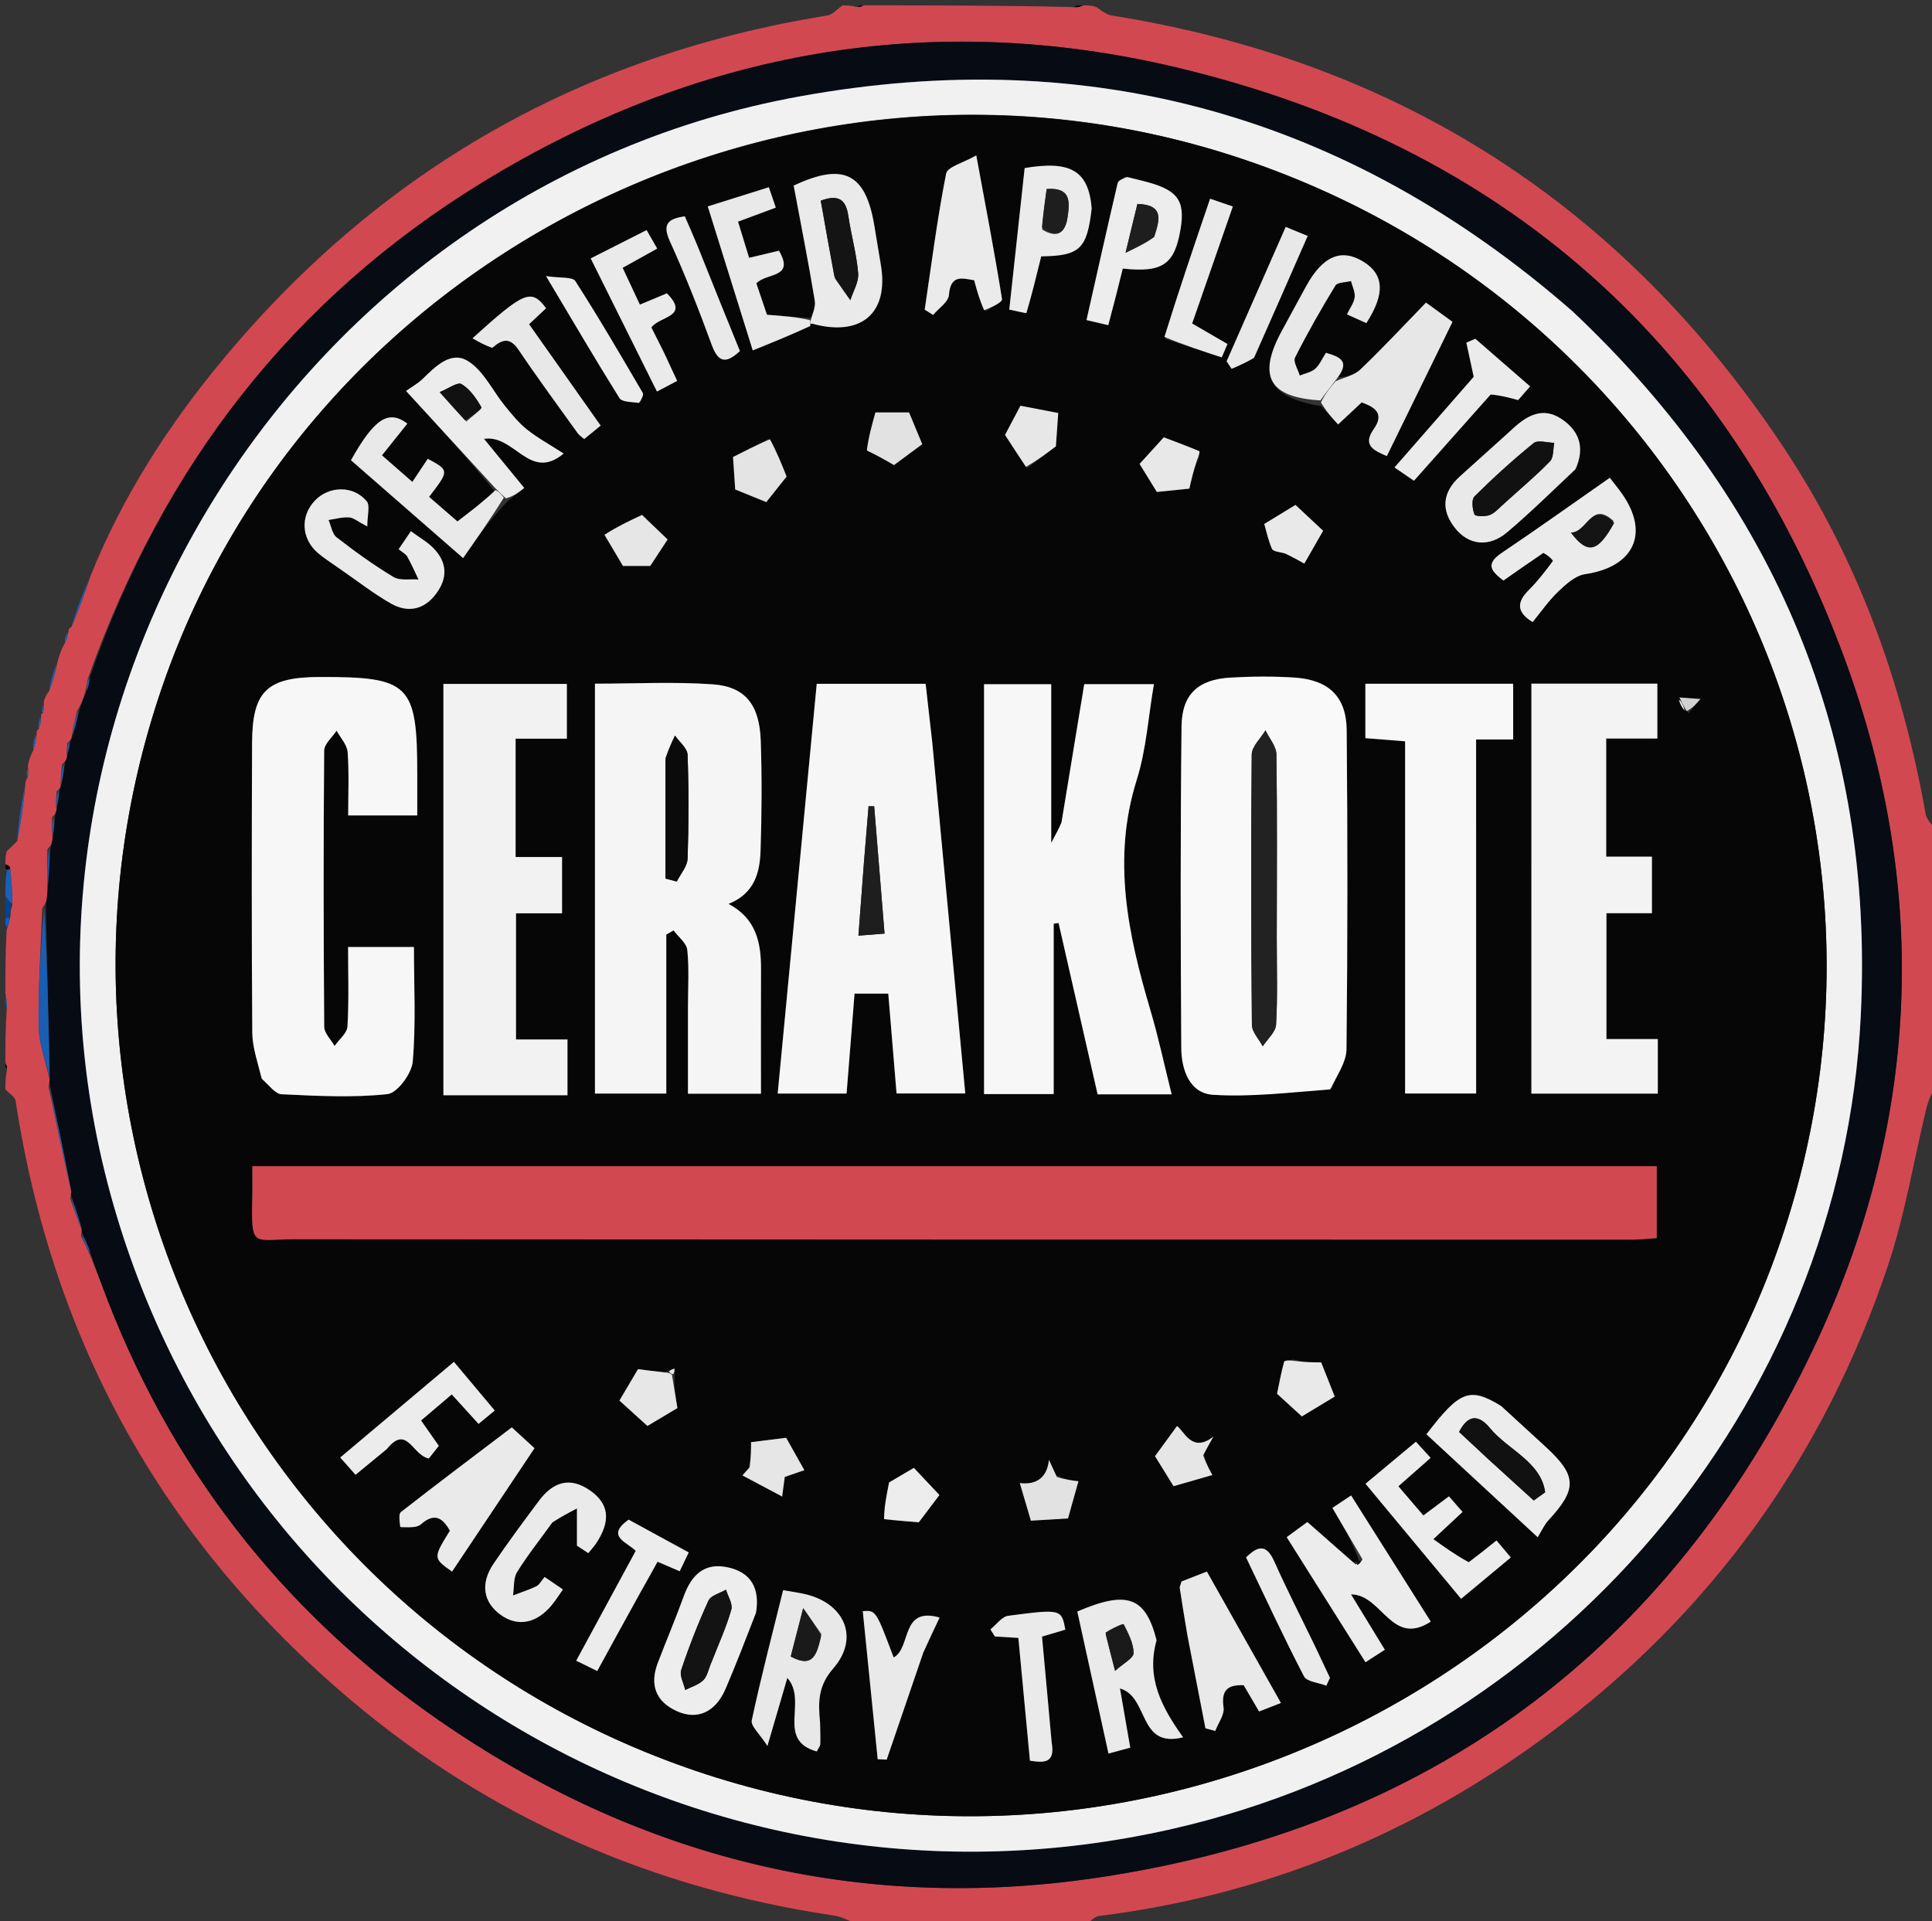 <?xml version="1.0" encoding="UTF-8" standalone="no"?>
<svg
   version="1.1"
   id="Layer_1"
   x="0px"
   y="0px"
   width="100%"
   viewBox="0 0 360 358"
   enable-background="new 0 0 360 358"
   xml:space="preserve"
   sodipodi:docname="cerkote-certified-applicator.svg"
   inkscape:version="1.2.2 (b0a84865, 2022-12-01)"
   xmlns:inkscape="http://www.inkscape.org/namespaces/inkscape"
   xmlns:sodipodi="http://sodipodi.sourceforge.net/DTD/sodipodi-0.dtd"
   xmlns="http://www.w3.org/2000/svg"
   xmlns:svg="http://www.w3.org/2000/svg"><rect x="0" y="0" width="360" height="358" fill="#333333" stroke="none"/><defs
   id="defs10868" /><sodipodi:namedview
   id="namedview10866"
   pagecolor="#ffffff"
   bordercolor="#000000"
   borderopacity="0.25"
   inkscape:showpageshadow="2"
   inkscape:pageopacity="0.0"
   inkscape:pagecheckerboard="0"
   inkscape:deskcolor="#d1d1d1"
   showgrid="false"
   inkscape:zoom="2.4497207"
   inkscape:cx="180.22463"
   inkscape:cy="211.65678"
   inkscape:window-width="1390"
   inkscape:window-height="1205"
   inkscape:window-x="164"
   inkscape:window-y="34"
   inkscape:window-maximized="0"
   inkscape:current-layer="Layer_1" />
<path
   fill="#1067CE"
   opacity="1"
   stroke="none"
   d=" M202,359   C199.3,359 196.6,359 193.163,358.695   C186.597,358.295 180.769,358.199 174.542,358.077   C172.429,358.367 170.714,358.683 169,359   C165.969,359 162.939,359 159.653,358.61   C158.03,357.788 156.691,357.162 155.29,356.952   C121.577,351.911 91.408,338.789 65.347,316.79   C30.601,287.459 9.801,250.186 2.915,205.182   C2.791,204.376 1.661,203.724 1,203   C1,201.933 1,200.867 1.276,199.516   C1.368,198.821 1.184,198.411 1,198   C1,194.969 1,191.939 1.244,188.267   C1.325,186.75 1.162,185.875 1,185   C1,181.307 1,177.614 1.245,173.283   C1.647,172.074 1.804,171.503 1.964,170.613   C1.986,169.868 2.006,169.443 2.289,168.742   C2.336,166.298 2.119,164.131 1.883,161.654   C1.575,161.228 1.288,161.114 1,161   C1,160.25 1,159.5 1.251,158.615   C1.975,157.991 2.447,157.502 3.206,156.751   C3.933,153.146 4.374,149.804 4.72,146.222   C4.727,145.66 4.829,145.339 5.157,144.888   C5.326,144.178 5.269,143.597 5.184,142.701   C5.415,141.596 5.674,140.806 6.218,139.783   C6.623,138.588 6.742,137.626 6.835,136.494   C6.808,136.324 6.974,136.021 7.243,135.778   C7.592,134.827 7.673,134.12 7.671,133.325   C7.587,133.237 7.688,133.016 7.95,132.916   C8.203,132.218 8.195,131.619 8.164,130.733   C8.387,129.951 8.631,129.457 9.174,128.751   C9.909,126.842 10.347,125.145 10.771,123.134   C11.116,121.862 11.474,120.906 12.129,119.758   C12.556,118.891 12.687,118.215 12.802,117.39   C12.787,117.24 12.986,117.016 13.3,116.848   C14.694,113.668 15.773,110.656 16.887,107.289   C22.879,92.406 31.33,79.34 41.263,67.327   C70.733,31.684 108.435,10.252 154.131,2.896   C155.162,2.73 156.047,1.652 157,1   C157.75,1 158.5,1 159.5,1.286   C160.167,1.382 160.584,1.191 161,1   C173.688,1 186.375,1 199.656,1.312   C200.833,1.417 201.416,1.208 202,1   C202.75,1 203.5,1 204.41,1.387   C205.435,2.156 206.268,2.746 207.171,2.89   C260.685,11.432 302.449,38.299 332.379,83.422   C346.162,104.201 354.474,127.184 358.811,151.679   C359.023,152.878 360.247,153.897 361,155   C361,169.354 361,183.708 360.709,198.615   C360.611,199.445 360.806,199.723 361,200   C361,200.75 361,201.5 360.607,202.43   C359.776,203.967 359.25,205.303 358.916,206.685   C356.574,216.373 354.979,226.306 351.833,235.723   C339.899,271.448 318.776,300.736 288.482,323.221   C263.548,341.729 235.706,353.178 204.811,357.048   C203.809,357.173 202.934,358.326 202,359  M11.543,142.47   C11.421,143.777 11.298,145.084 11.285,146.687   C11.285,146.687 11.167,146.978 10.561,147.479   C10.473,148.505 10.384,149.53 10.509,151.016   C10.434,151.342 10.359,151.667 9.691,152.322   C9.699,153.533 9.708,154.744 9.778,156.637   C9.666,157.075 9.553,157.512 8.824,158.267   C8.79,160.828 8.756,163.389 8.818,166.706   C8.729,167.458 8.641,168.209 7.865,169.276   C7.607,176.578 7.105,183.883 7.201,191.181   C7.245,194.468 8.482,197.74 9.287,201.316   C9.287,201.316 9.184,201.616 9.057,202.557   C10.433,209.046 11.809,215.534 13.315,222.281   C13.315,222.281 13.206,222.549 13.08,223.362   C13.753,225.248 14.426,227.134 15.269,229.257   C15.269,229.257 15.217,229.544 15.09,230.298   C15.689,231.528 16.287,232.758 17.121,234.694   C17.727,236.243 18.358,237.783 18.934,239.343   C31.35,273.016 52.447,300.268 81.764,320.568   C118.669,346.123 159.906,356.535 204.495,349.91   C266.149,340.749 311.073,307.596 337.847,251.428   C357.645,209.894 359.685,166.318 343.872,123.169   C322.334,64.402 280.269,27.094 219.293,12.585   C173.447,1.676 129.856,9.458 89.788,34.054   C54.48,55.729 30.378,86.834 16.378,126.461   C16.244,127.256 16.11,128.05 15.727,129.465   C15.454,130.315 15.181,131.165 14.365,132.482   C13.979,134.129 13.592,135.777 13.286,137.715   C13.286,137.715 13.148,137.984 12.567,138.436   C12.481,139.146 12.395,139.855 12.454,141.04   C12.441,141.379 12.343,141.692 11.543,142.47  z"
   id="path10647"
   style="fill:#d24851;fill-opacity:1" />




<path
   fill="#014FB3"
   opacity="1"
   stroke="none"
   d=" M174.941,358.103   C180.769,358.199 186.597,358.295 192.713,358.695   C187.312,359 181.624,359 175.457,358.776   C174.978,358.551 174.941,358.103 174.941,358.103  z"
   id="path10657" />
<path
   fill="#1960B8"
   opacity="1"
   stroke="none"
   d=" M1.903,161.964   C2.119,164.131 2.336,166.298 2.255,168.441   C1.639,167.945 1.319,167.472 1,167   C1,165.611 1,164.222 1.226,162.419   C1.452,162.005 1.903,161.964 1.903,161.964  z"
   id="path10659" />
<path
   fill="#004295"
   opacity="1"
   stroke="none"
   d=" M174.542,358.077   C174.941,358.103 174.978,358.551 174.989,358.776   C173.286,359 171.571,359 169.428,359   C170.714,358.683 172.429,358.367 174.542,358.077  z"
   id="path10661" />
<path
   fill="#004295"
   opacity="1"
   stroke="none"
   d=" M1,167.4   C1.319,167.472 1.639,167.945 1.992,168.718   C2.006,169.443 1.986,169.868 1.724,170.637   C1.482,170.98 1,171 1,171   C1,169.933 1,168.867 1,167.4  z"
   id="path10663" />
<path
   fill="#055FC7"
   opacity="1"
   stroke="none"
   d=" M1,185.375   C1.162,185.875 1.325,186.75 1.244,187.812   C1,187.25 1,186.5 1,185.375  z"
   id="path10665" />
<path
   fill="#055FC7"
   opacity="1"
   stroke="none"
   d=" M1,171.333   C1,171 1.482,170.98 1.722,170.956   C1.804,171.503 1.647,172.074 1.245,172.823   C1,172.556 1,172.111 1,171.333  z"
   id="path10667" />
<path
   fill="#020203"
   opacity="1"
   stroke="none"
   d=" M201.667,1   C201.416,1.208 200.833,1.417 200.125,1.312   C200.444,1 200.889,1 201.667,1  z"
   id="path10669" />
<path
   fill="#020203"
   opacity="1"
   stroke="none"
   d=" M1.883,161.654   C1.903,161.964 1.452,162.005 1.226,162.003   C1,162 1,161.5 1,161.25   C1.288,161.114 1.575,161.228 1.883,161.654  z"
   id="path10671" />
<path
   fill="#020203"
   opacity="1"
   stroke="none"
   d=" M160.75,1   C160.584,1.191 160.167,1.382 159.875,1.286   C160,1 160.5,1 160.75,1  z"
   id="path10673" />
<path
   fill="#020303"
   opacity="1"
   stroke="none"
   d=" M1,198.25   C1.184,198.411 1.368,198.821 1.276,199.116   C1,199 1,198.5 1,198.25  z"
   id="path10675" />
<path
   fill="#020303"
   opacity="1"
   stroke="none"
   d=" M361,199.75   C360.806,199.723 360.611,199.445 360.709,199.084   C361,199 361,199.5 361,199.75  z"
   id="path10677" />
<path
   fill="#070B13"
   opacity="1"
   stroke="none"
   d=" M10.284,151.992   C10.359,151.667 10.434,151.342 10.646,150.491   C10.91,148.969 11.039,147.974 11.167,146.978   C11.167,146.978 11.285,146.687 11.449,146.217   C11.795,144.491 11.978,143.235 12.16,141.978   C12.343,141.692 12.441,141.379 12.621,140.54   C12.908,139.355 13.028,138.67 13.148,137.984   C13.148,137.984 13.286,137.715 13.489,137.293   C14.097,135.252 14.502,133.634 14.908,132.015   C15.181,131.165 15.454,130.315 16.088,128.958   C16.571,127.645 16.694,126.839 16.816,126.033   C30.378,86.834 54.48,55.729 89.788,34.054   C129.856,9.458 173.447,1.676 219.293,12.585   C280.269,27.094 322.334,64.402 343.872,123.169   C359.685,166.318 357.645,209.894 337.847,251.428   C311.073,307.596 266.149,340.749 204.495,349.91   C159.906,356.535 118.669,346.123 81.764,320.568   C52.447,300.268 31.35,273.016 18.934,239.343   C18.358,237.783 17.727,236.243 17.026,233.994   C16.359,232.044 15.788,230.794 15.217,229.544   C15.217,229.544 15.269,229.257 15.194,228.755   C14.482,226.351 13.844,224.45 13.206,222.549   C13.206,222.549 13.315,222.281 13.267,221.726   C11.874,214.654 10.529,208.135 9.184,201.616   C9.184,201.616 9.287,201.316 9.288,200.699   C9.043,189.709 8.798,179.334 8.552,168.96   C8.641,168.209 8.729,167.458 8.888,165.932   C9.118,162.755 9.279,160.353 9.44,157.95   C9.553,157.512 9.666,157.075 9.896,155.921   C10.105,154.135 10.194,153.063 10.284,151.992  M292.734,57.763   C251.16,21.494 203.109,8.112 148.919,17.981   C55.472,34.999 -4.534,130.983 20.619,222.647   C44.279,308.871 131.021,360.706 218.391,340.832   C289.945,324.555 343.196,262.116 346.731,189.227   C349.24,137.496 330.995,93.773 292.734,57.763  z"
   id="path10679" />
<path
   fill="#185EB3"
   opacity="1"
   stroke="none"
   d=" M8.208,169.118   C8.798,179.334 9.043,189.709 9.233,200.551   C8.482,197.74 7.245,194.468 7.201,191.181   C7.105,183.883 7.607,176.578 8.208,169.118  z"
   id="path10681" />
<path
   fill="#185EB3"
   opacity="1"
   stroke="none"
   d=" M9.121,202.087   C10.529,208.135 11.874,214.654 13.202,221.597   C11.809,215.534 10.433,209.046 9.121,202.087  z"
   id="path10683" />
<path
   fill="#1960B8"
   opacity="1"
   stroke="none"
   d=" M13.3,116.848   C14.101,114.06 15.216,111.104 16.592,107.896   C15.773,110.656 14.694,113.668 13.3,116.848  z"
   id="path10685" />
<path
   fill="#1960B8"
   opacity="1"
   stroke="none"
   d=" M3.206,156.751   C3.382,153.715 3.845,150.417 4.561,146.79   C4.374,149.804 3.933,153.146 3.206,156.751  z"
   id="path10687" />
<path
   fill="#185EB3"
   opacity="1"
   stroke="none"
   d=" M9.132,158.108   C9.279,160.353 9.118,162.755 8.84,165.553   C8.756,163.389 8.79,160.828 9.132,158.108  z"
   id="path10689" />
<path
   fill="#185EB3"
   opacity="1"
   stroke="none"
   d=" M13.143,222.956   C13.844,224.45 14.482,226.351 15.109,228.636   C14.426,227.134 13.753,225.248 13.143,222.956  z"
   id="path10691" />
<path
   fill="#185EB3"
   opacity="1"
   stroke="none"
   d=" M15.153,229.921   C15.788,230.794 16.359,232.044 16.908,233.641   C16.287,232.758 15.689,231.528 15.153,229.921  z"
   id="path10693" />
<path
   fill="#1960B8"
   opacity="1"
   stroke="none"
   d=" M9.174,128.751   C9.331,127.303 9.788,125.642 10.514,123.715   C10.347,125.145 9.909,126.842 9.174,128.751  z"
   id="path10695" />
<path
   fill="#185EB3"
   opacity="1"
   stroke="none"
   d=" M14.637,132.248   C14.502,133.634 14.097,135.252 13.448,137.148   C13.592,135.777 13.979,134.129 14.637,132.248  z"
   id="path10697" />
<path
   fill="#185EB3"
   opacity="1"
   stroke="none"
   d=" M9.988,152.157   C10.194,153.063 10.105,154.135 9.866,155.581   C9.708,154.744 9.699,153.533 9.988,152.157  z"
   id="path10699" />
<path
   fill="#185EB3"
   opacity="1"
   stroke="none"
   d=" M11.851,142.224   C11.978,143.235 11.795,144.491 11.395,146.069   C11.298,145.084 11.421,143.777 11.851,142.224  z"
   id="path10701" />
<path
   fill="#185EB3"
   opacity="1"
   stroke="none"
   d=" M10.864,147.229   C11.039,147.974 10.91,148.969 10.539,150.26   C10.384,149.53 10.473,148.505 10.864,147.229  z"
   id="path10703" />
<path
   fill="#185EB3"
   opacity="1"
   stroke="none"
   d=" M16.597,126.247   C16.694,126.839 16.571,127.645 16.212,128.647   C16.11,128.05 16.244,127.256 16.597,126.247  z"
   id="path10705" />
<path
   fill="#1960B8"
   opacity="1"
   stroke="none"
   d=" M6.218,139.783   C6.083,139.08 6.233,138.144 6.623,136.936   C6.742,137.626 6.623,138.588 6.218,139.783  z"
   id="path10707" />
<path
   fill="#1960B8"
   opacity="1"
   stroke="none"
   d=" M7.243,135.778   C7.071,135.327 7.169,134.632 7.51,133.676   C7.673,134.12 7.592,134.827 7.243,135.778  z"
   id="path10709" />
<path
   fill="#1960B8"
   opacity="1"
   stroke="none"
   d=" M12.129,119.758   C11.993,119.301 12.155,118.653 12.567,117.772   C12.687,118.215 12.556,118.891 12.129,119.758  z"
   id="path10711" />
<path
   fill="#1960B8"
   opacity="1"
   stroke="none"
   d=" M7.95,132.916   C7.748,132.557 7.807,132.099 8.026,131.33   C8.195,131.619 8.203,132.218 7.95,132.916  z"
   id="path10713" />
<path
   fill="#185EB3"
   opacity="1"
   stroke="none"
   d=" M12.857,138.21   C13.028,138.67 12.908,139.355 12.549,140.303   C12.395,139.855 12.481,139.146 12.857,138.21  z"
   id="path10715" />
<path
   fill="#1960B8"
   opacity="1"
   stroke="none"
   d=" M5.157,144.888   C4.94,144.562 4.95,144.108 5.086,143.334   C5.269,143.597 5.326,144.178 5.157,144.888  z"
   id="path10717" />
<path
   fill="#F1F1F1"
   opacity="1"
   stroke="none"
   d=" M292.999,57.999   C330.995,93.773 349.24,137.496 346.731,189.227   C343.196,262.116 289.945,324.555 218.391,340.832   C131.021,360.706 44.279,308.871 20.619,222.647   C-4.534,130.983 55.472,34.999 148.919,17.981   C203.109,8.112 251.16,21.494 292.999,57.999  M231.74,29.723   C149.507,1.8 58.338,46.253 30.228,127.978   C1.576,211.279 46.082,301.676 129.706,330.029   C212.785,358.196 303.968,313.479 331.948,230.846   C360.033,147.901 315.633,58.198 231.74,29.723  z"
   id="path10719" />
<path
   fill="#060606"
   opacity="1"
   stroke="none"
   d=" M232.121,29.827   C315.633,58.198 360.033,147.901 331.948,230.846   C303.968,313.479 212.785,358.196 129.706,330.029   C46.082,301.676 1.576,211.279 30.228,127.978   C58.338,46.253 149.507,1.8 232.121,29.827  M312.745,130.709   C313.147,131.391 313.55,132.074 314.65,132.87   C315.379,132.001 316.108,131.131 316.837,130.261   C315.538,130.165 314.239,130.069 312.745,130.709  M123.775,255.786   C121.896,255.539 120.017,255.293 118.884,255.144   C117.564,257.374 116.226,259.635 115.42,260.997   C117.247,262.655 119.217,264.443 120.637,265.732   C122.475,264.635 124.706,263.305 126.225,262.399   C125.936,260.632 125.574,258.419 125.726,255.916   C125.708,255.625 125.689,255.335 125.671,255.044   C125.282,255.162 124.893,255.279 123.775,255.786  M94.735,93.26   C95.716,92.487 96.697,91.715 97.686,90.936   C95.109,87.788 92.816,84.988 90.187,81.779   C95.941,80.921 98.671,89.808 105.031,84.52   C102.329,82.778 100.129,81.586 98.205,80.048   C96.663,78.814 95.379,77.225 94.119,75.681   C91.821,72.865 90.144,69.145 87.251,67.32   C84.021,65.284 81.137,68.306 78.696,70.664   C77.876,71.457 76.835,72.022 75.661,72.858   C81.561,79.287 86.916,85.121 92.333,91.74   C90.066,93.475 87.798,95.209 85.235,97.17   C83.537,95.699 81.732,94.136 79.953,92.594   C83.727,87.671 83.727,87.671 79.708,85.494   C78.886,86.728 77.966,88.108 76.835,89.804   C74.602,87.851 72.902,86.364 71.174,84.852   C72.892,82.705 74.397,80.823 75.902,78.941   C72.376,76.247 69.691,78.085 65.398,85.769   C72.182,91.69 78.984,97.626 86.293,104.004   C89.138,99.93 91.565,96.456 94.735,93.26  M246.201,75.691   C247.229,76.807 248.256,77.922 249.339,79.098   C251.042,77.503 252.361,76.268 253.729,74.986   C256.254,75.905 258.007,77.078 255.967,79.975   C253.895,82.919 255.843,83.905 258.416,84.993   C262.551,76.54 266.594,68.275 270.654,59.976   C268.873,58.684 267.56,57.731 265.712,56.391   C261.589,60.635 257.656,64.874 253.481,68.859   C252.316,69.971 250.436,70.335 249.161,70.291   C251.68,67.324 249.72,66.52 247.071,65.748   C246.335,66.886 245.876,68.023 245.051,68.742   C244.304,69.394 243.159,69.589 242.189,69.985   C241.863,68.85 240.922,67.404 241.313,66.63   C243.621,62.052 246.164,57.583 248.838,53.206   C249.224,52.575 250.744,52.636 251.739,52.377   C251.994,53.384 252.542,54.427 252.426,55.389   C252.301,56.43 251.556,57.397 250.99,58.589   C252.39,59.219 253.519,59.727 254.598,60.212   C258.132,54.731 257.897,51.155 254.058,48.776   C249.96,46.235 246.485,47.698 243.41,53.28   C241.891,56.037 240.406,58.812 238.896,61.574   C234.257,70.055 236.392,74.06 246.201,75.691  M150.98,59.263   C148.505,59.076 146.029,58.89 142.913,58.656   C142.394,57.121 141.625,54.848 140.934,52.805   C142.777,50.784 148.177,51.902 145.148,46.723   C143.336,47.154 141.612,47.564 139.585,48.045   C138.884,45.753 138.231,43.62 137.522,41.302   C140.018,40.375 142.164,39.578 144.557,38.689   C144.096,37.336 143.707,36.198 143.262,34.892   C139.273,36.145 135.681,37.274 131.885,38.466   C134.696,47.466 137.405,56.139 140.265,65.298   C144.158,63.725 147.574,62.345 151.493,60.07   C160.439,62.856 165.681,58.391 164.125,49.318   C163.704,46.866 163.313,44.409 162.902,41.956   C161.286,32.302 157.165,30.225 147.892,34.59   C149.22,41.693 150.637,48.843 151.824,56.03   C152.034,57.3 151.283,58.728 150.98,59.263  M252.053,291.067   C249.322,288.664 246.591,286.261 243.603,283.632   C242.262,284.615 241.035,285.516 239.757,286.454   C244.783,294.432 249.549,301.997 254.44,309.759   C255.791,308.887 256.849,308.204 258.044,307.433   C255.915,303.948 253.923,300.687 251.741,297.116   C257.541,297.132 259.268,306.965 266.6,302.191   C261.47,294.067 256.704,286.519 251.756,278.684   C250.434,279.566 249.412,280.249 248.276,281.007   C250.247,284.374 252.067,287.483 253.256,290.931   C253.06,291.066 252.863,291.202 252.053,291.067  M145.5,217.328   C112.783,217.328 80.066,217.328 47.019,217.328   C47.019,219.95 47.054,221.602 47.013,223.252   C46.778,232.751 47.175,230.933 54.79,230.938   C137.918,230.999 221.047,231.002 304.175,231.006   C305.622,231.006 307.069,230.834 308.705,230.73   C308.705,226.177 308.705,221.973 308.705,217.328   C254.378,217.328 200.439,217.328 145.5,217.328  M128.191,188.502   C128.191,193.605 128.191,198.708 128.191,203.816   C132.993,203.816 137.227,203.816 141.795,203.816   C141.795,195.88 141.769,188.254 141.804,180.629   C141.826,175.662 140.902,171.164 135.748,168.444   C140.618,166.497 141.587,162.582 141.72,158.503   C141.943,151.686 141.983,144.852 141.754,138.037   C141.53,131.352 138.882,127.953 132.801,127.526   C125.569,127.018 118.274,127.406 110.859,127.406   C110.859,153.063 110.859,178.414 110.859,203.791   C115.408,203.791 119.626,203.791 124.153,203.791   C124.153,193.702 124.153,183.932 124.153,174.162   C124.604,173.903 125.056,173.644 125.507,173.386   C126.402,174.598 127.934,175.745 128.069,177.037   C128.43,180.494 128.191,184.014 128.191,188.502  M248.187,202.771   C249.133,200.354 250.872,197.945 250.899,195.517   C251.113,175.698 251.118,155.875 250.934,136.056   C250.875,129.817 247.564,126.692 241.243,126.272   C237.264,126.008 233.242,126.045 229.257,126.274   C223.289,126.616 220.227,129.36 220.161,135.363   C219.941,155.347 219.98,175.335 220.114,195.32   C220.141,199.301 221.632,203.742 226.045,204.018   C233.168,204.464 240.375,203.581 248.187,202.771  M197.744,153.6   C197.357,154.32 196.97,155.041 195.88,157.068   C195.88,146.191 195.88,136.795 195.88,127.505   C191.403,127.505 187.335,127.505 183.364,127.505   C183.364,153.219 183.364,178.594 183.364,203.885   C187.818,203.885 191.925,203.885 196.34,203.885   C196.34,193.138 196.34,182.64 196.34,172.142   C196.643,172.094 196.946,172.045 197.248,171.997   C199.682,182.678 202.115,193.359 204.523,203.93   C209.314,203.93 213.606,203.93 218.32,203.93   C216.967,198.521 215.865,193.343 214.368,188.282   C210.191,174.158 207.172,160.099 211.808,145.351   C213.601,139.644 213.981,133.493 215.013,127.497   C210.343,127.497 206.274,127.497 202.033,127.497   C200.609,136.146 199.235,144.495 197.744,153.6  M173.665,137.923   C173.277,134.492 172.889,131.061 172.479,127.427   C165.639,127.427 159.072,127.427 152.186,127.427   C149.747,153.028 147.33,178.401 144.912,203.786   C149.618,203.786 153.673,203.786 157.747,203.786   C158.26,197.358 158.745,191.271 159.233,185.163   C161.485,185.163 163.395,185.163 165.518,185.163   C166.053,191.608 166.567,197.808 167.061,203.773   C171.719,203.773 175.782,203.773 179.865,203.773   C177.808,181.875 175.786,160.352 173.665,137.923  M48.983,201.34   C50.149,202.241 51.282,203.866 52.488,203.921   C59.056,204.222 65.692,204.595 72.191,203.893   C74.033,203.694 76.712,200.076 76.906,197.843   C77.517,190.804 77.131,183.677 77.131,176.481   C73.163,176.481 69.118,176.481 64.862,176.481   C64.862,181.644 65.032,186.479 64.747,191.287   C64.672,192.541 63.181,193.711 62.341,194.92   C61.67,193.73 60.424,192.544 60.415,191.349   C60.279,174.191 60.259,157.031 60.405,139.873   C60.415,138.63 61.915,137.4 62.722,136.163   C63.441,137.498 64.68,138.795 64.779,140.174   C65.061,144.087 64.878,148.034 64.878,151.962   C69.424,151.962 73.36,151.962 77.749,151.962   C77.749,149.29 77.749,146.835 77.749,144.379   C77.749,127.498 76.382,126.125 59.617,126.16   C49.753,126.181 47.007,128.767 46.971,138.46   C46.903,156.454 46.875,174.449 47.01,192.443   C47.03,195.188 48.007,197.927 48.983,201.34  M285.352,185.499   C285.352,191.612 285.352,197.724 285.352,203.801   C293.595,203.801 301.306,203.801 308.907,203.801   C308.907,200.299 308.907,197.182 308.907,193.634   C305.604,193.634 302.526,193.634 299.336,193.634   C299.336,185.663 299.336,178.139 299.336,170.184   C302.396,170.184 305.131,170.184 307.811,170.184   C307.811,166.502 307.811,163.267 307.811,159.637   C304.755,159.637 302.005,159.637 299.294,159.637   C299.294,152.161 299.294,145.094 299.294,137.623   C302.704,137.623 305.793,137.623 308.824,137.623   C308.824,133.955 308.824,130.704 308.824,127.405   C300.971,127.405 293.412,127.405 285.355,127.405   C285.355,146.618 285.355,165.559 285.352,185.499  M98.441,204.109   C100.866,204.109 103.291,204.109 105.74,204.109   C105.74,200.372 105.74,197.273 105.74,193.712   C102.451,193.712 99.373,193.712 96.149,193.712   C96.149,185.693 96.149,178.144 96.149,170.203   C99.198,170.203 101.943,170.203 104.73,170.203   C104.73,166.563 104.73,163.327 104.73,159.703   C101.687,159.703 98.929,159.703 96.076,159.703   C96.076,152.232 96.076,145.159 96.076,137.657   C99.422,137.657 102.502,137.657 105.624,137.657   C105.624,133.986 105.624,130.752 105.624,127.452   C97.755,127.452 90.192,127.452 82.62,127.452   C82.62,153.127 82.62,178.492 82.62,204.107   C87.819,204.107 92.639,204.107 98.441,204.109  M275.049,144.576   C275.049,142.453 275.049,140.33 275.049,137.807   C277.549,137.807 279.627,137.807 281.956,137.807   C281.956,134.166 281.956,130.926 281.956,127.418   C272.758,127.418 263.706,127.418 254.416,127.418   C254.416,130.859 254.416,134.087 254.416,137.556   C256.865,137.75 259.101,137.928 261.82,138.144   C261.82,160.216 261.82,182.052 261.82,203.778   C266.551,203.778 270.764,203.778 275.056,203.778   C275.056,184.13 275.056,164.846 275.049,144.576  M287.912,102.841   C288.416,103.434 289.45,104.418 289.345,104.561   C287.964,106.429 286.54,108.297 284.893,109.928   C282.587,112.211 282.561,114.085 285.584,115.923   C287.155,114.015 288.576,111.932 290.361,110.231   C291.786,108.873 293.548,107.262 295.341,107   C304.465,105.666 307.455,99.375 302.201,91.959   C301.55,91.039 300.831,90.167 299.961,89.036   C293.109,93.815 286.516,98.531 279.793,103.055   C276.637,105.179 277.989,106.524 280.138,108.186   C282.614,106.457 284.921,104.847 287.912,102.841  M293.767,87.186   C295.386,83.372 294.256,80.282 290.978,78.086   C287.59,75.817 284.688,77.319 282.028,79.758   C278.719,82.794 275.342,85.755 272.023,88.779   C268.79,91.724 268.423,95.031 271.161,98.454   C273.704,101.636 277.483,102.032 280.841,99.19   C285.146,95.547 289.176,91.578 293.767,87.186  M152.789,320.702   C152.441,317.14 152.403,314.207 155.284,310.889   C160.193,305.236 157.386,298.838 150.126,297.097   C148.879,296.798 147.599,296.636 145.926,296.338   C143.907,304.507 141.806,312.511 140.081,320.595   C139.856,321.649 141.563,323.115 142.998,325.366   C144.554,320.046 145.559,316.611 146.708,312.686   C150.585,317.017 144.54,324.268 152.195,326.389   C152.575,325.641 152.834,325.36 152.844,325.071   C152.884,323.907 152.848,322.74 152.789,320.702  M215.393,305.269   C213.44,297.559 210.009,296.326 200.744,300.315   C202.638,308.949 204.55,317.665 206.549,326.776   C208.111,326.354 209.428,325.999 210.605,325.681   C209.943,321.87 209.346,318.434 208.688,314.647   C214.173,316.215 211.988,325.882 220.454,323.753   C216.378,318.056 213.564,312.652 215.393,305.269  M279.453,261.797   C273.846,258.434 272.005,259.142 265.795,267.285   C272.41,273.405 279.054,279.553 286.526,286.467   C287.292,285.238 287.765,284.131 288.536,283.298   C293.901,277.507 293.843,275 288.091,269.696   C285.405,267.219 282.716,264.744 279.453,261.797  M74.815,284.795   C76.038,284.58 77.622,284.774 78.417,284.072   C80.984,281.807 82.47,282.869 83.833,285.243   C80.686,290.353 80.686,290.353 84.234,292.873   C89.356,285.206 94.471,277.55 99.597,269.878   C97.959,268.374 96.755,267.27 95.367,265.996   C88.423,271.264 81.527,276.446 74.73,281.755   C74.233,282.144 74.454,283.45 74.815,284.795  M140.956,300.167   C141.62,295.857 139.859,293.006 135.618,292.08   C131.245,291.126 128.845,293.516 127.425,297.424   C125.904,301.609 124.164,305.715 122.575,309.876   C121.025,313.936 122.156,317.09 126.137,318.884   C129.977,320.615 133.339,319.045 135.201,314.712   C137.153,310.167 138.923,305.544 140.956,300.167  M183.772,58   C184.8,57.24 186.802,56.326 186.709,55.744   C185.36,47.248 183.732,38.796 181.916,28.96   C179.511,30.344 176.549,31.08 176.298,32.352   C174.641,40.738 173.568,49.24 172.305,57.704   C172.828,58.033 173.351,58.362 173.874,58.692   C174.906,57.454 176.721,56.276 176.821,54.967   C177.113,51.156 179.228,51.833 181.518,52.226   C182.051,54.175 182.527,55.913 183.772,58  M221.345,305.162   C222.436,310.8 223.527,316.439 224.618,322.077   C225.224,322.241 225.83,322.406 226.436,322.57   C226.996,321.107 228.184,319.554 227.991,318.198   C227.538,315.019 228.675,313.921 231.745,314.045   C232.684,315.649 233.591,317.196 234.612,318.939   C235.948,318.419 237.113,317.964 238.681,317.353   C234.002,309.049 229.475,301.013 224.885,292.868   C222.98,293.612 221.484,294.196 220.156,294.715   C219.99,295.327 219.791,295.661 219.835,295.959   C220.254,298.75 220.715,301.534 221.345,305.162  M103.116,283.401   C104.58,282.634 106.044,281.867 107.507,281.101   C107.507,283.12 107.507,285.139 107.507,288.041   C107.54,288.063 108.559,288.733 109.622,289.432   C110.236,288.673 110.697,288.189 111.061,287.64   C113.874,283.41 113.521,280.23 109.906,277.726   C106.109,275.096 102.985,276.256 100.442,279.659   C97.556,283.52 94.676,287.394 91.977,291.387   C89.447,295.129 90.04,298.6 93.323,300.952   C96.496,303.225 100.024,302.535 102.869,299.044   C103.552,298.205 104.13,297.281 104.892,296.204   C103.579,295.305 102.56,294.607 101.487,293.872   C100.81,294.657 100.478,295.351 99.937,295.61   C98.538,296.28 97.047,296.758 95.593,297.313   C95.818,295.847 95.632,294.127 96.349,292.964   C98.263,289.861 100.565,286.997 103.116,283.401  M63.404,106.055   C66.547,108.219 69.56,110.612 72.869,112.482   C75.945,114.219 78.962,113.692 81.229,110.689   C83.466,107.726 83.337,104.805 80.783,102.165   C79.658,101.002 78.177,100.183 76.562,98.988   C75.722,100.224 75.03,101.241 74.281,102.344   C74.95,102.902 75.6,103.216 75.892,103.732   C76.672,105.106 77.299,106.567 77.986,107.993   C76.412,107.87 74.533,108.254 73.321,107.527   C69.632,105.314 66.127,102.768 62.72,100.131   C61.887,99.486 61.703,98.001 61.221,96.902   C62.498,96.717 63.789,96.332 65.047,96.419   C65.895,96.478 66.697,97.205 68.436,98.109   C68.436,96.027 68.998,94.217 68.336,93.418   C65.842,90.404 61.251,90.526 58.63,93.335   C55.946,96.211 56.15,100.363 59.188,103.01   C60.309,103.988 61.591,104.781 63.404,106.055  M273.354,291.304   C271.269,289.815 269.183,288.326 267.084,286.828   C269.814,284.282 271.118,283.067 272.524,281.755   C271.571,280.663 270.838,279.823 269.986,278.847   C268.328,280.088 266.904,281.154 265.225,282.411   C263.641,280.562 262.172,278.848 260.563,276.97   C262.696,275.094 264.501,273.507 266.58,271.679   C265.432,270.421 264.667,269.583 263.834,268.669   C260.488,271.459 257.574,273.889 254.442,276.501   C260.494,283.785 266.314,290.79 272.255,297.94   C275.457,295.279 278.36,292.866 281.516,290.242   C280.538,289.077 279.739,288.126 278.853,287.069   C277.099,288.481 275.561,289.718 273.354,291.304  M209.628,32.926   C209.156,33.322 208.37,33.645 208.258,34.125   C206.301,42.499 204.427,50.892 202.452,59.648   C203.947,59.998 205.126,60.274 206.51,60.597   C207.042,58.566 207.505,56.831 207.95,55.092   C208.386,53.389 208.805,51.681 209.212,50.051   C216.678,50.844 218.882,49.255 219.978,42.696   C220.895,37.213 219.364,35.282 212.844,33.687   C212.039,33.49 211.24,33.265 209.628,32.926  M203.45,38.479   C202.826,31.807 199.508,29.887 190.931,31.316   C189.987,40 189.04,48.713 188.065,57.692   C189.202,57.922 191.23,58.42 191.258,58.325   C192.294,54.836 193.143,51.293 194.015,47.771   C201.192,47.675 202.556,46.427 203.45,38.479  M172.134,307.659   C173.098,305.624 174.061,303.588 175.081,301.433   C167.757,299.344 169.866,307.069 166.52,308.876   C163.204,300.072 163.204,300.072 160.766,300.239   C161.677,309.279 162.59,318.34 163.546,327.831   C163.887,327.848 165.123,327.909 165.223,327.913   C167.587,321.005 169.747,314.693 172.134,307.659  M123.704,65.623   C122.895,64.028 122.087,62.434 121.377,61.035   C122.882,58.871 128.635,59.093 124.266,54.664   C122.609,55.356 121.011,56.023 119.231,56.767   C118.071,54.289 117.052,52.113 116.019,49.906   C118.331,48.621 120.292,47.531 122.462,46.325   C121.708,45.013 121.148,44.038 120.482,42.88   C116.988,44.65 113.625,46.355 110.068,48.157   C114.251,56.559 118.279,64.651 122.417,72.963   C123.777,72.246 124.879,71.666 126.177,70.982   C125.372,69.262 124.686,67.796 123.704,65.623  M72.337,269.847   C75.856,265.336 76.796,271.179 79.903,271.791   C80.361,271.214 81.058,270.334 81.768,269.438   C80.611,267.785 79.598,266.338 78.461,264.712   C80.495,262.983 82.328,261.425 84.178,259.852   C86.023,261.883 87.548,263.563 89.171,265.35   C90.308,264.409 91.162,263.703 92.187,262.855   C89.584,259.751 87.163,256.865 84.58,253.784   C77.466,259.771 70.535,265.603 63.397,271.61   C64.469,272.82 65.304,273.764 66.25,274.832   C68.208,273.213 69.979,271.748 72.337,269.847  M278,73.247   C279.566,73.666 281.132,74.085 282.884,74.554   C283.47,73.884 284.191,73.059 285.113,72.005   C281.528,68.888 278.219,66.012 274.911,63.136   C274.352,63.374 273.793,63.612 273.234,63.85   C273.668,65.866 274.102,67.882 274.605,70.217   C269.964,75.529 264.995,81.217 259.843,87.114   C261.321,88.122 262.349,88.823 263.471,89.588   C268.269,84.187 272.888,78.988 278,73.247  M92.059,64.684   C93.862,62.93 95.199,63.067 96.695,65.289   C100.221,70.528 103.977,75.613 107.659,80.747   C107.922,81.113 108.341,81.366 108.857,81.822   C109.878,80.985 110.85,80.189 111.922,79.311   C107.375,72.87 102.991,66.66 98.586,60.419   C99.857,59.227 100.811,58.332 101.758,57.443   C98.99,53.773 97.754,54.236 88.042,63.043   C89.195,63.703 90.294,64.333 92.059,64.684  M195.943,324.297   C195.353,317.891 194.762,311.485 194.163,304.983   C195.787,304.501 197.162,304.092 198.514,303.69   C197.78,299.881 197.77,299.806 187.879,301.108   C186.68,301.266 185.656,302.759 184.551,303.634   C184.828,304.077 185.105,304.52 185.381,304.963   C186.782,305.047 188.183,305.132 189.757,305.227   C190.495,313.052 191.205,320.578 191.916,328.109   C194.607,328.528 196.649,328.596 195.943,324.297  M119.673,296.208   C120.613,294.502 121.553,292.795 122.524,291.033   C124.032,291.68 125.31,292.229 126.651,292.805   C127.286,291.487 127.764,290.495 128.338,289.303   C124.383,287.145 120.654,285.11 117.131,283.187   C112.729,286.342 116.959,287.399 118.456,289.014   C114.711,295.926 111.106,302.583 107.372,309.475   C108.812,310.183 109.931,310.733 111.286,311.399   C114.042,306.354 116.648,301.58 119.673,296.208  M217.117,63.164   C220.629,64.309 224.141,65.454 227.654,66.598   C228.009,65.768 228.364,64.938 228.719,64.108   C226.565,62.857 224.411,61.606 222.139,60.286   C224.615,53.166 227.112,45.985 229.72,38.485   C228.188,37.959 226.917,37.522 225.487,37.031   C222.499,45.789 219.665,54.097 217.117,63.164  M233.852,66.378   C237.084,58.999 240.316,51.621 243.665,43.974   C242.118,43.335 240.98,42.865 239.574,42.285   C235.818,50.827 232.189,59.083 228.559,67.339   C228.871,67.801 229.182,68.263 229.493,68.725   C230.813,68.162 232.133,67.598 233.852,66.378  M129.933,45.622   C129.145,43.824 128.356,42.026 127.606,40.316   C124.417,40.763 123.383,41.786 124.822,44.954   C127.695,51.281 130.246,57.767 132.632,64.297   C133.97,67.958 135.557,67.519 137.874,65.427   C135.244,58.948 132.688,52.65 129.933,45.622  M244.969,306.624   C242.449,301.423 239.808,296.276 237.453,291.002   C236.095,287.962 234.6,287.81 232.188,290.236   C235.73,297.613 239.181,305.086 242.973,312.381   C243.507,313.408 245.709,313.568 247.139,314.13   C247.365,313.643 247.591,313.156 247.817,312.67   C246.979,310.897 246.142,309.125 244.969,306.624  M119.426,74.927   C119.552,74.343 119.982,73.581 119.76,73.202   C115.661,66.205 111.581,59.193 107.198,52.375   C106.674,51.559 104.416,51.857 101.747,51.455   C106.875,60.052 111.044,67.182 115.426,74.179   C115.896,74.93 117.609,74.902 119.426,74.927  M161.907,83.94   C163.64,84.953 165.374,85.966 166.582,86.672   C168.38,85.34 170.386,83.853 171.844,82.773   C171.015,80.774 170.065,78.484 169.392,76.862   C167.084,76.862 164.76,76.862 163.123,76.862   C162.473,79.184 161.804,81.575 161.907,83.94  M196.764,274.877   C196.329,273.936 195.894,272.994 195.46,272.053   C195.046,275.967 192.429,276.682 190.024,276.371   C190.803,279.011 191.515,281.426 192.092,283.382   C194.234,283.252 196.86,283.093 199.007,282.963   C199.594,280.873 200.285,278.413 200.952,276.036   C199.994,275.926 198.541,275.758 196.764,274.877  M143.114,81.851   C140.846,83.004 138.577,84.157 136.591,85.167   C136.701,86.818 136.869,89.338 136.994,91.215   C139.178,92.102 141.534,93.058 142.786,93.566   C144.31,91.651 145.781,89.803 146.571,88.811   C145.677,86.56 144.741,84.2 143.114,81.851  M139.442,273.683   C138.884,274.324 138.326,274.965 138.341,274.948   C140.973,276.348 143.435,277.658 145.742,278.884   C145.858,278.011 146.05,276.566 146.227,275.234   C147.878,274.661 149.3,274.168 149.877,273.968   C148.568,271.636 147.37,269.502 146.49,267.935   C144.478,268.186 142.074,268.486 139.95,268.751   C139.95,269.883 139.95,271.526 139.442,273.683  M241.015,253.349   C240.414,253.482 239.361,253.488 239.283,253.768   C238.722,255.775 238.358,257.838 237.963,259.732   C239.174,260.839 241.168,262.662 242.582,263.955   C244.538,262.772 246.891,261.35 248.704,260.253   C247.985,258.437 247.03,256.027 246.183,253.888   C244.96,253.888 243.258,253.888 241.015,253.349  M224.319,270.868   C224.913,269.818 225.508,268.768 226.102,267.719   C222.081,270.87 220.63,266.628 219.321,265.744   C217.669,268.006 216.195,270.024 215.218,271.362   C216.413,273.295 217.746,275.451 218.674,276.952   C220.908,276.31 223.356,275.606 225.907,274.873   C225.464,274.079 224.762,272.822 224.319,270.868  M191.382,87.266   C193.314,85.792 195.247,84.318 196.747,83.174   C196.899,81.017 197.068,78.626 197.186,76.968   C194.774,76.504 192.048,75.98 190.146,75.614   C189.011,77.759 187.878,79.901 187.272,81.047   C188.505,82.949 189.725,84.833 191.382,87.266  M239.743,103.154   C241.105,103.93 242.467,104.706 243.04,105.033   C244.389,102.676 245.727,100.338 246.544,98.91   C244.728,97.213 242.828,95.436 241.394,94.096   C239.648,95.16 237.335,96.569 235.578,97.64   C235.999,99.083 236.335,100.765 237.022,102.289   C237.243,102.78 238.389,102.854 239.743,103.154  M223.346,85.458   C223.394,84.978 223.595,84.126 223.465,84.072   C221.036,83.062 218.567,82.147 216.856,81.497   C215.414,83.083 213.672,84.997 212.344,86.456   C213.359,88.102 214.683,90.25 215.561,91.675   C217.61,91.465 219.827,91.238 221.619,91.055   C221.936,89.636 222.344,87.808 223.346,85.458  M112.844,99.992   C113.925,101.819 115.006,103.647 116.081,105.465   C117.556,105.465 119.659,105.465 121.166,105.465   C122.426,103.543 123.601,101.751 124.4,100.533   C122.67,98.873 120.823,97.102 119.631,95.958   C117.355,97.026 114.892,98.181 112.844,99.992  M165.119,283.202   C167.36,283.378 169.6,283.554 171.211,283.68   C172.614,281.823 174.086,279.875 175.049,278.6   C173.451,276.904 171.756,275.105 170.285,273.544   C168.864,274.379 166.724,275.637 165.668,276.257   C165.134,278.967 164.738,280.974 165.119,283.202  z"
   id="path10721" />
<path
   fill="#0C67D3"
   opacity="1"
   stroke="none"
   d=" M146,217.328   C200.439,217.328 254.378,217.328 308.705,217.328   C308.705,221.973 308.705,226.177 308.705,230.73   C307.069,230.834 305.622,231.006 304.175,231.006   C221.047,231.002 137.918,230.999 54.79,230.938   C47.175,230.933 46.778,232.751 47.013,223.252   C47.054,221.602 47.019,219.95 47.019,217.328   C80.066,217.328 112.783,217.328 146,217.328  z"
   id="path10723"
   style="fill:#d24851;fill-opacity:1" />
<path
   fill="#F5F5F5"
   opacity="1"
   stroke="none"
   d=" M128.191,188.005   C128.191,184.014 128.43,180.494 128.069,177.037   C127.934,175.745 126.402,174.598 125.507,173.386   C125.056,173.644 124.604,173.903 124.153,174.162   C124.153,183.932 124.153,193.702 124.153,203.791   C119.626,203.791 115.408,203.791 110.859,203.791   C110.859,178.414 110.859,153.063 110.859,127.406   C118.274,127.406 125.569,127.018 132.801,127.526   C138.882,127.953 141.53,131.352 141.754,138.037   C141.983,144.852 141.943,151.686 141.72,158.503   C141.587,162.582 140.618,166.497 135.748,168.444   C140.902,171.164 141.826,175.662 141.804,180.629   C141.769,188.254 141.795,195.88 141.795,203.816   C137.227,203.816 132.993,203.816 128.191,203.816   C128.191,198.708 128.191,193.605 128.191,188.005  M124.011,141.743   C124.011,149.068 124.011,156.394 124.011,163.719   C124.709,163.905 125.408,164.09 126.106,164.276   C126.81,162.855 128.072,161.454 128.122,160.01   C128.346,153.56 128.35,147.094 128.118,140.645   C128.074,139.429 126.593,138.265 125.775,137.077   C125.185,138.319 124.595,139.562 124.011,141.743  z"
   id="path10725" />
<path
   fill="#F9F9F9"
   opacity="1"
   stroke="none"
   d=" M247.867,203.015   C240.375,203.581 233.168,204.464 226.045,204.018   C221.632,203.742 220.141,199.301 220.114,195.32   C219.98,175.335 219.941,155.347 220.161,135.363   C220.227,129.36 223.289,126.616 229.257,126.274   C233.242,126.045 237.264,126.008 241.243,126.272   C247.564,126.692 250.875,129.817 250.934,136.056   C251.118,155.875 251.113,175.698 250.899,195.517   C250.872,197.945 249.133,200.354 247.867,203.015  M237.905,174.499   C237.915,163.195 238.004,151.89 237.84,140.588   C237.819,139.083 236.515,137.597 235.804,136.102   C234.911,137.608 233.256,139.106 233.241,140.62   C233.075,157.407 233.116,174.197 233.275,190.985   C233.288,192.324 234.59,193.652 235.292,194.984   C236.16,193.643 237.696,192.34 237.778,190.952   C238.08,185.816 237.902,180.652 237.905,174.499  z"
   id="path10727" />
<path
   fill="#F7F7F7"
   opacity="1"
   stroke="none"
   d=" M197.802,153.222   C199.235,144.495 200.609,136.146 202.033,127.497   C206.274,127.497 210.343,127.497 215.013,127.497   C213.981,133.493 213.601,139.644 211.808,145.351   C207.172,160.099 210.191,174.158 214.368,188.282   C215.865,193.343 216.967,198.521 218.32,203.93   C213.606,203.93 209.314,203.93 204.523,203.93   C202.115,193.359 199.682,182.678 197.248,171.997   C196.946,172.045 196.643,172.094 196.34,172.142   C196.34,182.64 196.34,193.138 196.34,203.885   C191.925,203.885 187.818,203.885 183.364,203.885   C183.364,178.594 183.364,153.219 183.364,127.505   C187.335,127.505 191.403,127.505 195.88,127.505   C195.88,136.795 195.88,146.191 195.88,157.068   C196.97,155.041 197.357,154.32 197.802,153.222  z"
   id="path10729" />
<path
   fill="#F6F6F6"
   opacity="1"
   stroke="none"
   d=" M173.715,138.376   C175.786,160.352 177.808,181.875 179.865,203.773   C175.782,203.773 171.719,203.773 167.061,203.773   C166.567,197.808 166.053,191.608 165.518,185.163   C163.395,185.163 161.485,185.163 159.233,185.163   C158.745,191.271 158.26,197.358 157.747,203.786   C153.673,203.786 149.618,203.786 144.912,203.786   C147.33,178.401 149.747,153.028 152.186,127.427   C159.072,127.427 165.639,127.427 172.479,127.427   C172.889,131.061 173.277,134.492 173.715,138.376  M160.94,161.308   C160.622,165.523 160.303,169.738 159.954,174.362   C161.907,174.208 163.283,174.1 164.823,173.978   C164.156,165.787 163.524,158.023 162.892,150.258   C162.543,150.251 162.195,150.244 161.846,150.237   C161.565,153.621 161.284,157.005 160.94,161.308  z"
   id="path10731" />
<path
   fill="#F7F7F7"
   opacity="1"
   stroke="none"
   d=" M48.762,201.004   C48.007,197.927 47.03,195.188 47.01,192.443   C46.875,174.449 46.903,156.454 46.971,138.46   C47.007,128.767 49.753,126.181 59.617,126.16   C76.382,126.125 77.749,127.498 77.749,144.379   C77.749,146.835 77.749,149.29 77.749,151.962   C73.36,151.962 69.424,151.962 64.878,151.962   C64.878,148.034 65.061,144.087 64.779,140.174   C64.68,138.795 63.441,137.498 62.722,136.163   C61.915,137.4 60.415,138.63 60.405,139.873   C60.259,157.031 60.279,174.191 60.415,191.349   C60.424,192.544 61.67,193.73 62.341,194.92   C63.181,193.711 64.672,192.541 64.747,191.287   C65.032,186.479 64.862,181.644 64.862,176.481   C69.118,176.481 73.163,176.481 77.131,176.481   C77.131,183.677 77.517,190.804 76.906,197.843   C76.712,200.076 74.033,203.694 72.191,203.893   C65.692,204.595 59.056,204.222 52.488,203.921   C51.282,203.866 50.149,202.241 48.762,201.004  z"
   id="path10733" />
<path
   fill="#F3F3F3"
   opacity="1"
   stroke="none"
   d=" M285.353,184.999   C285.355,165.559 285.355,146.618 285.355,127.405   C293.412,127.405 300.971,127.405 308.824,127.405   C308.824,130.704 308.824,133.955 308.824,137.623   C305.793,137.623 302.704,137.623 299.294,137.623   C299.294,145.094 299.294,152.161 299.294,159.637   C302.005,159.637 304.755,159.637 307.811,159.637   C307.811,163.267 307.811,166.502 307.811,170.184   C305.131,170.184 302.396,170.184 299.336,170.184   C299.336,178.139 299.336,185.663 299.336,193.634   C302.526,193.634 305.604,193.634 308.907,193.634   C308.907,197.182 308.907,200.299 308.907,203.801   C301.306,203.801 293.595,203.801 285.352,203.801   C285.352,197.724 285.352,191.612 285.353,184.999  z"
   id="path10735" />
<path
   fill="#F2F2F2"
   opacity="1"
   stroke="none"
   d=" M97.951,204.108   C92.639,204.107 87.819,204.107 82.62,204.107   C82.62,178.492 82.62,153.127 82.62,127.452   C90.192,127.452 97.755,127.452 105.624,127.452   C105.624,130.752 105.624,133.986 105.624,137.657   C102.502,137.657 99.422,137.657 96.076,137.657   C96.076,145.159 96.076,152.232 96.076,159.703   C98.929,159.703 101.687,159.703 104.73,159.703   C104.73,163.327 104.73,166.563 104.73,170.203   C101.943,170.203 99.198,170.203 96.149,170.203   C96.149,178.144 96.149,185.693 96.149,193.712   C99.373,193.712 102.451,193.712 105.74,193.712   C105.74,197.273 105.74,200.372 105.74,204.109   C103.291,204.109 100.866,204.109 97.951,204.108  z"
   id="path10737" />
<path
   fill="#F8F8F8"
   opacity="1"
   stroke="none"
   d=" M275.052,145.069   C275.056,164.846 275.056,184.13 275.056,203.778   C270.764,203.778 266.551,203.778 261.82,203.778   C261.82,182.052 261.82,160.216 261.82,138.144   C259.101,137.928 256.865,137.75 254.416,137.556   C254.416,134.087 254.416,130.859 254.416,127.418   C263.706,127.418 272.758,127.418 281.956,127.418   C281.956,130.926 281.956,134.166 281.956,137.807   C279.627,137.807 277.549,137.807 275.049,137.807   C275.049,140.33 275.049,142.453 275.052,145.069  z"
   id="path10739" />
<path
   fill="#ECECEC"
   opacity="1"
   stroke="none"
   d=" M253.886,290.592   C252.067,287.483 250.247,284.374 248.276,281.007   C249.412,280.249 250.434,279.566 251.756,278.684   C256.704,286.519 261.47,294.067 266.6,302.191   C259.268,306.965 257.541,297.132 251.741,297.116   C253.923,300.687 255.915,303.948 258.044,307.433   C256.849,308.204 255.791,308.887 254.44,309.759   C249.549,301.997 244.783,294.432 239.757,286.454   C241.035,285.516 242.262,284.615 243.603,283.632   C246.591,286.261 249.322,288.664 252.555,291.5   C253.333,291.486 253.61,291.039 253.886,290.592  z"
   id="path10741" />
<path
   fill="#EBEBEB"
   opacity="1"
   stroke="none"
   d=" M287.57,103.039   C284.921,104.847 282.614,106.457 280.138,108.186   C277.989,106.524 276.637,105.179 279.793,103.055   C286.516,98.531 293.109,93.815 299.961,89.036   C300.831,90.167 301.55,91.039 302.201,91.959   C307.455,99.375 304.465,105.666 295.341,107   C293.548,107.262 291.786,108.873 290.361,110.231   C288.576,111.932 287.155,114.015 285.584,115.923   C282.561,114.085 282.587,112.211 284.893,109.928   C286.54,108.297 287.964,106.429 289.345,104.561   C289.45,104.418 288.416,103.434 287.57,103.039  M300.668,97.114   C296.506,93.152 295.745,99.306 292.715,99.247   C295.847,103.403 297.766,102.943 300.668,97.114  z"
   id="path10743" />
<path
   fill="#EAEAEA"
   opacity="1"
   stroke="none"
   d=" M150.975,60.083   C151.283,58.728 152.034,57.3 151.824,56.03   C150.637,48.843 149.22,41.693 147.892,34.59   C157.165,30.225 161.286,32.302 162.902,41.956   C163.313,44.409 163.704,46.866 164.125,49.318   C165.681,58.391 160.439,62.856 151.243,60.297   C150.992,60.524 150.975,60.083 150.975,60.083  M155.588,51.914   C156.543,53.254 157.497,54.594 158.452,55.934   C158.975,54.26 160.048,52.539 159.91,50.922   C159.601,47.296 158.591,43.737 158.052,40.123   C157.593,37.049 156.085,36.222 152.937,37.398   C153.752,42.017 154.551,46.551 155.588,51.914  z"
   id="path10745" />
<path
   fill="#E9E9E9"
   opacity="1"
   stroke="none"
   d=" M293.545,87.468   C289.176,91.578 285.146,95.547 280.841,99.19   C277.483,102.032 273.704,101.636 271.161,98.454   C268.423,95.031 268.79,91.724 272.023,88.779   C275.342,85.755 278.719,82.794 282.028,79.758   C284.688,77.319 287.59,75.817 290.978,78.086   C294.256,80.282 295.386,83.372 293.545,87.468  M280.82,93.342   C283.511,90.904 286.311,88.57 288.824,85.96   C289.523,85.234 289.374,83.69 289.614,82.522   C288.309,82.507 286.557,81.94 285.775,82.573   C281.932,85.683 278.265,89.029 274.752,92.51   C274.159,93.098 274.355,94.862 274.745,95.865   C274.892,96.243 276.747,96.306 277.606,95.965   C278.626,95.561 279.412,94.567 280.82,93.342  z"
   id="path10747" />
<path
   fill="#E8E8E8"
   opacity="1"
   stroke="none"
   d=" M152.815,321.138   C152.848,322.74 152.884,323.907 152.844,325.071   C152.834,325.36 152.575,325.641 152.195,326.389   C144.54,324.268 150.585,317.017 146.708,312.686   C145.559,316.611 144.554,320.046 142.998,325.366   C141.563,323.115 139.856,321.649 140.081,320.595   C141.806,312.511 143.907,304.507 145.926,296.338   C147.599,296.636 148.879,296.798 150.126,297.097   C157.386,298.838 160.193,305.236 155.284,310.889   C152.403,314.207 152.441,317.14 152.815,321.138  M153.056,304.535   C152.188,303.297 151.319,302.059 149.661,299.695   C148.618,303.741 147.99,306.176 147.341,308.697   C151.674,311.031 152.23,308.049 153.056,304.535  z"
   id="path10749" />
<path
   fill="#EAEAEA"
   opacity="1"
   stroke="none"
   d=" M215.512,305.665   C213.564,312.652 216.378,318.056 220.454,323.753   C211.988,325.882 214.173,316.215 208.688,314.647   C209.346,318.434 209.943,321.87 210.605,325.681   C209.428,325.999 208.111,326.354 206.549,326.776   C204.55,317.665 202.638,308.949 200.744,300.315   C210.009,296.326 213.44,297.559 215.512,305.665  M206.039,304.656   C206.53,306.548 207.021,308.44 207.781,311.372   C209.342,309.948 211.229,309.002 211.225,308.062   C211.219,306.244 210.235,304.384 209.371,302.687   C209.293,302.534 207.142,303.436 206.039,304.656  z"
   id="path10751" />
<path
   fill="#E7E7E7"
   opacity="1"
   stroke="none"
   d=" M248.883,71.041   C250.436,70.335 252.316,69.971 253.481,68.859   C257.656,64.874 261.589,60.635 265.712,56.391   C267.56,57.731 268.873,58.684 270.654,59.976   C266.594,68.275 262.551,76.54 258.416,84.993   C255.843,83.905 253.895,82.919 255.967,79.975   C258.007,77.078 256.254,75.905 253.729,74.986   C252.361,76.268 251.042,77.503 249.339,79.098   C248.256,77.922 247.229,76.807 246.137,74.993   C247.01,73.211 247.947,72.126 248.883,71.041  z"
   id="path10753" />
<path
   fill="#ECECEC"
   opacity="1"
   stroke="none"
   d=" M92.271,90.956   C86.916,85.121 81.561,79.287 75.661,72.858   C76.835,72.022 77.876,71.457 78.696,70.664   C81.137,68.306 84.021,65.284 87.251,67.32   C90.144,69.145 91.821,72.865 94.119,75.681   C95.379,77.225 96.663,78.814 98.205,80.048   C100.129,81.586 102.329,82.778 105.031,84.52   C98.671,89.808 95.941,80.921 90.187,81.779   C92.816,84.988 95.109,87.788 97.686,90.936   C96.697,91.715 95.716,92.487 94.262,92.869   C93.283,91.971 92.777,91.463 92.271,90.956  M86.893,78.549   C87.884,77.638 89.855,76.165 89.707,75.906   C88.763,74.259 87.571,72.511 85.998,71.574   C85.266,71.138 83.495,72.446 81.926,73.071   C83.748,75.115 85.055,76.581 86.893,78.549  z"
   id="path10755" />
<path
   fill="#ECECEC"
   opacity="1"
   stroke="none"
   d=" M279.741,262.032   C282.716,264.744 285.405,267.219 288.091,269.696   C293.843,275 293.901,277.507 288.536,283.298   C287.765,284.131 287.292,285.238 286.526,286.467   C279.054,279.553 272.41,273.405 265.795,267.285   C272.005,259.142 273.846,258.434 279.741,262.032  M277.454,272.048   C280.233,274.573 283.012,277.097 285.79,279.621   C286.499,279.112 287.208,278.602 287.917,278.092   C287.148,272.393 280.948,270.173 277.628,266.128   C275.636,263.701 273.619,263.435 271.878,266.846   C273.567,268.413 275.257,269.982 277.454,272.048  z"
   id="path10757" />
<path
   fill="#EAEAEA"
   opacity="1"
   stroke="none"
   d=" M74.578,284.563   C74.454,283.45 74.233,282.144 74.73,281.755   C81.527,276.446 88.423,271.264 95.367,265.996   C96.755,267.27 97.959,268.374 99.597,269.878   C94.471,277.55 89.356,285.206 84.234,292.873   C80.686,290.353 80.686,290.353 83.833,285.243   C82.47,282.869 80.984,281.807 78.417,284.072   C77.622,284.774 76.038,284.58 74.578,284.563  z"
   id="path10759" />
<path
   fill="#EDEDED"
   opacity="1"
   stroke="none"
   d=" M140.864,300.561   C138.923,305.544 137.153,310.167 135.201,314.712   C133.339,319.045 129.977,320.615 126.137,318.884   C122.156,317.09 121.025,313.936 122.575,309.876   C124.164,305.715 125.904,301.609 127.425,297.424   C128.845,293.516 131.245,291.126 135.618,292.08   C139.859,293.006 141.62,295.857 140.864,300.561  M132.801,309.249   C133.993,306.159 135.372,303.122 136.272,299.95   C136.572,298.892 135.646,297.486 135.28,296.239   C134.157,296.904 132.458,297.305 132.012,298.279   C130.088,302.481 128.404,306.809 126.936,311.192   C126.586,312.238 127.403,313.675 127.683,314.932   C128.835,314.338 130.205,313.961 131.073,313.086   C131.826,312.329 132.01,311.007 132.801,309.249  z"
   id="path10761" />
<path
   fill="#EBEBEB"
   opacity="1"
   stroke="none"
   d=" M183.387,57.826   C182.527,55.913 182.051,54.175 181.518,52.226   C179.228,51.833 177.113,51.156 176.821,54.967   C176.721,56.276 174.906,57.454 173.874,58.692   C173.351,58.362 172.828,58.033 172.305,57.704   C173.568,49.24 174.641,40.738 176.298,32.352   C176.549,31.08 179.511,30.344 181.916,28.96   C183.732,38.796 185.36,47.248 186.709,55.744   C186.802,56.326 184.8,57.24 183.387,57.826  z"
   id="path10763" />
<path
   fill="#E9E9E9"
   opacity="1"
   stroke="none"
   d=" M221.254,304.741   C220.715,301.534 220.254,298.75 219.835,295.959   C219.791,295.661 219.99,295.327 220.156,294.715   C221.484,294.196 222.98,293.612 224.885,292.868   C229.475,301.013 234.002,309.049 238.681,317.353   C237.113,317.964 235.948,318.419 234.612,318.939   C233.591,317.196 232.684,315.649 231.745,314.045   C228.675,313.921 227.538,315.019 227.991,318.198   C228.184,319.554 226.996,321.107 226.436,322.57   C225.83,322.406 225.224,322.241 224.618,322.077   C223.527,316.439 222.436,310.8 221.254,304.741  z"
   id="path10765" />
<path
   fill="#EAEAEA"
   opacity="1"
   stroke="none"
   d=" M102.914,283.72   C100.565,286.997 98.263,289.861 96.349,292.964   C95.632,294.127 95.818,295.847 95.593,297.313   C97.047,296.758 98.538,296.28 99.937,295.61   C100.478,295.351 100.81,294.657 101.487,293.872   C102.56,294.607 103.579,295.305 104.892,296.204   C104.13,297.281 103.552,298.205 102.869,299.044   C100.024,302.535 96.496,303.225 93.323,300.952   C90.04,298.6 89.447,295.129 91.977,291.387   C94.676,287.394 97.556,283.52 100.442,279.659   C102.985,276.256 106.109,275.096 109.906,277.726   C113.521,280.23 113.874,283.41 111.061,287.64   C110.697,288.189 110.236,288.673 109.622,289.432   C108.559,288.733 107.54,288.063 107.507,288.041   C107.507,285.139 107.507,283.12 107.507,281.101   C106.044,281.867 104.58,282.634 102.914,283.72  z"
   id="path10767" />
<path
   fill="#E8E8E8"
   opacity="1"
   stroke="none"
   d=" M249.022,70.666   C247.947,72.126 247.01,73.211 246.047,74.613   C236.392,74.06 234.257,70.055 238.896,61.574   C240.406,58.812 241.891,56.037 243.41,53.28   C246.485,47.698 249.96,46.235 254.058,48.776   C257.897,51.155 258.132,54.731 254.598,60.212   C253.519,59.727 252.39,59.219 250.99,58.589   C251.556,57.397 252.301,56.43 252.426,55.389   C252.542,54.427 251.994,53.384 251.739,52.377   C250.744,52.636 249.224,52.575 248.838,53.206   C246.164,57.583 243.621,62.052 241.313,66.63   C240.922,67.404 241.863,68.85 242.189,69.985   C243.159,69.589 244.304,69.394 245.051,68.742   C245.876,68.023 246.335,66.886 247.071,65.748   C249.72,66.52 251.68,67.324 249.022,70.666  z"
   id="path10769" />
<path
   fill="#EAEAEA"
   opacity="1"
   stroke="none"
   d=" M63.102,105.857   C61.591,104.781 60.309,103.988 59.188,103.01   C56.15,100.363 55.946,96.211 58.63,93.335   C61.251,90.526 65.842,90.404 68.336,93.418   C68.998,94.217 68.436,96.027 68.436,98.109   C66.697,97.205 65.895,96.478 65.047,96.419   C63.789,96.332 62.498,96.717 61.221,96.902   C61.703,98.001 61.887,99.486 62.72,100.131   C66.127,102.768 69.632,105.314 73.321,107.527   C74.533,108.254 76.412,107.87 77.986,107.993   C77.299,106.567 76.672,105.106 75.892,103.732   C75.6,103.216 74.95,102.902 74.281,102.344   C75.03,101.241 75.722,100.224 76.562,98.988   C78.177,100.183 79.658,101.002 80.783,102.165   C83.337,104.805 83.466,107.726 81.229,110.689   C78.962,113.692 75.945,114.219 72.869,112.482   C69.56,110.612 66.547,108.219 63.102,105.857  z"
   id="path10771" />
<path
   fill="#E9E9E9"
   opacity="1"
   stroke="none"
   d=" M92.302,91.348   C92.777,91.463 93.283,91.971 93.891,92.729   C91.565,96.456 89.138,99.93 86.293,104.004   C78.984,97.626 72.182,91.69 65.398,85.769   C69.691,78.085 72.376,76.247 75.902,78.941   C74.397,80.823 72.892,82.705 71.174,84.852   C72.902,86.364 74.602,87.851 76.835,89.804   C77.966,88.108 78.886,86.728 79.708,85.494   C83.727,87.671 83.727,87.671 79.953,92.594   C81.732,94.136 83.537,95.699 85.235,97.17   C87.798,95.209 90.066,93.475 92.302,91.348  z"
   id="path10773" />
<path
   fill="#ECECEC"
   opacity="1"
   stroke="none"
   d=" M273.689,291.129   C275.561,289.718 277.099,288.481 278.853,287.069   C279.739,288.126 280.538,289.077 281.516,290.242   C278.36,292.866 275.457,295.279 272.255,297.94   C266.314,290.79 260.494,283.785 254.442,276.501   C257.574,273.889 260.488,271.459 263.834,268.669   C264.667,269.583 265.432,270.421 266.58,271.679   C264.501,273.507 262.696,275.094 260.563,276.97   C262.172,278.848 263.641,280.562 265.225,282.411   C266.904,281.154 268.328,280.088 269.986,278.847   C270.838,279.823 271.571,280.663 272.524,281.755   C271.118,283.067 269.814,284.282 267.084,286.828   C269.183,288.326 271.269,289.815 273.689,291.129  z"
   id="path10775" />
<path
   fill="#EDEDED"
   opacity="1"
   stroke="none"
   d=" M210.033,32.989   C211.24,33.265 212.039,33.49 212.844,33.687   C219.364,35.282 220.895,37.213 219.978,42.696   C218.882,49.255 216.678,50.844 209.212,50.051   C208.805,51.681 208.386,53.389 207.95,55.092   C207.505,56.831 207.042,58.566 206.51,60.597   C205.126,60.274 203.947,59.998 202.452,59.648   C204.427,50.892 206.301,42.499 208.258,34.125   C208.37,33.645 209.156,33.322 210.033,32.989  M215.148,43.76   C216.088,40.935 216.923,38.163 211.94,38   C211.324,40.537 210.727,42.996 209.731,47.097   C212.278,45.871 213.644,45.214 215.148,43.76  z"
   id="path10777" />
<path
   fill="#EBEBEB"
   opacity="1"
   stroke="none"
   d=" M203.416,38.866   C202.556,46.427 201.192,47.675 194.015,47.771   C193.143,51.293 192.294,54.836 191.258,58.325   C191.23,58.42 189.202,57.922 188.065,57.692   C189.04,48.713 189.987,40 190.931,31.316   C199.508,29.887 202.826,31.807 203.416,38.866  M194.197,42.777   C197.085,44.552 198.527,43.342 198.942,40.37   C199.322,37.651 199.603,34.867 195.033,35.226   C194.715,37.498 194.4,39.747 194.197,42.777  z"
   id="path10779" />
<path
   fill="#E9E9E9"
   opacity="1"
   stroke="none"
   d=" M150.978,59.673   C150.975,60.083 150.992,60.524 150.991,60.745   C147.574,62.345 144.158,63.725 140.265,65.298   C137.405,56.139 134.696,47.466 131.885,38.466   C135.681,37.274 139.273,36.145 143.262,34.892   C143.707,36.198 144.096,37.336 144.557,38.689   C142.164,39.578 140.018,40.375 137.522,41.302   C138.231,43.62 138.884,45.753 139.585,48.045   C141.612,47.564 143.336,47.154 145.148,46.723   C148.177,51.902 142.777,50.784 140.934,52.805   C141.625,54.848 142.394,57.121 142.913,58.656   C146.029,58.89 148.505,59.076 150.978,59.673  z"
   id="path10781" />
<path
   fill="#E9E9E9"
   opacity="1"
   stroke="none"
   d=" M172.021,308.02   C169.747,314.693 167.587,321.005 165.223,327.913   C165.123,327.909 163.887,327.848 163.546,327.831   C162.59,318.34 161.677,309.279 160.766,300.239   C163.204,300.072 163.204,300.072 166.522,308.878   C169.866,307.069 167.757,299.344 175.081,301.433   C174.061,303.588 173.098,305.624 172.021,308.02  z"
   id="path10783" />
<path
   fill="#EAEAEA"
   opacity="1"
   stroke="none"
   d=" M123.852,65.976   C124.686,67.796 125.372,69.262 126.177,70.982   C124.879,71.666 123.777,72.246 122.417,72.963   C118.279,64.651 114.251,56.559 110.068,48.157   C113.625,46.355 116.988,44.65 120.482,42.88   C121.148,44.038 121.708,45.013 122.462,46.325   C120.292,47.531 118.331,48.621 116.019,49.906   C117.052,52.113 118.071,54.289 119.231,56.767   C121.011,56.023 122.609,55.356 124.266,54.664   C128.635,59.093 122.882,58.871 121.377,61.035   C122.087,62.434 122.895,64.028 123.852,65.976  z"
   id="path10785" />
<path
   fill="#ECECEC"
   opacity="1"
   stroke="none"
   d=" M72.044,270.065   C69.979,271.748 68.208,273.213 66.25,274.832   C65.304,273.764 64.469,272.82 63.397,271.61   C70.535,265.603 77.466,259.771 84.58,253.784   C87.163,256.865 89.584,259.751 92.187,262.855   C91.162,263.703 90.308,264.409 89.171,265.35   C87.548,263.563 86.023,261.883 84.178,259.852   C82.328,261.425 80.495,262.983 78.461,264.712   C79.598,266.338 80.611,267.785 81.768,269.438   C81.058,270.334 80.361,271.214 79.903,271.791   C76.796,271.179 75.856,265.336 72.044,270.065  z"
   id="path10787" />
<path
   fill="#EBEBEB"
   opacity="1"
   stroke="none"
   d=" M277.753,73.518   C272.888,78.988 268.269,84.187 263.471,89.588   C262.349,88.823 261.321,88.122 259.843,87.114   C264.995,81.217 269.964,75.529 274.605,70.217   C274.102,67.882 273.668,65.866 273.234,63.85   C273.793,63.612 274.352,63.374 274.911,63.136   C278.219,66.012 281.528,68.888 285.113,72.005   C284.191,73.059 283.47,73.884 282.884,74.554   C281.132,74.085 279.566,73.666 277.753,73.518  z"
   id="path10789" />
<path
   fill="#E8E8E8"
   opacity="1"
   stroke="none"
   d=" M91.726,64.823   C90.294,64.333 89.195,63.703 88.042,63.043   C97.754,54.236 98.99,53.773 101.758,57.443   C100.811,58.332 99.857,59.227 98.586,60.419   C102.991,66.66 107.375,72.87 111.922,79.311   C110.85,80.189 109.878,80.985 108.857,81.822   C108.341,81.366 107.922,81.113 107.659,80.747   C103.977,75.613 100.221,70.528 96.695,65.289   C95.199,63.067 93.862,62.93 91.726,64.823  z"
   id="path10791" />
<path
   fill="#EAEAEA"
   opacity="1"
   stroke="none"
   d=" M195.961,324.736   C196.649,328.596 194.607,328.528 191.916,328.109   C191.205,320.578 190.495,313.052 189.757,305.227   C188.183,305.132 186.782,305.047 185.381,304.963   C185.105,304.52 184.828,304.077 184.551,303.634   C185.656,302.759 186.68,301.266 187.879,301.108   C197.77,299.806 197.78,299.881 198.514,303.69   C197.162,304.092 195.787,304.501 194.163,304.983   C194.762,311.485 195.353,317.891 195.961,324.736  z"
   id="path10793" />
<path
   fill="#ECECEC"
   opacity="1"
   stroke="none"
   d=" M119.464,296.507   C116.648,301.58 114.042,306.354 111.286,311.399   C109.931,310.733 108.812,310.183 107.372,309.475   C111.106,302.583 114.711,295.926 118.456,289.014   C116.959,287.399 112.729,286.342 117.131,283.187   C120.654,285.11 124.383,287.145 128.338,289.303   C127.764,290.495 127.286,291.487 126.651,292.805   C125.31,292.229 124.032,291.68 122.524,291.033   C121.553,292.795 120.613,294.502 119.464,296.507  z"
   id="path10795" />
<path
   fill="#EAEAEA"
   opacity="1"
   stroke="none"
   d=" M216.974,62.784   C219.665,54.097 222.499,45.789 225.487,37.031   C226.917,37.522 228.188,37.959 229.72,38.485   C227.112,45.985 224.615,53.166 222.139,60.286   C224.411,61.606 226.565,62.857 228.719,64.108   C228.364,64.938 228.009,65.768 227.654,66.598   C224.141,65.454 220.629,64.309 216.974,62.784  z"
   id="path10797" />
<path
   fill="#E8E8E8"
   opacity="1"
   stroke="none"
   d=" M233.652,66.706   C232.133,67.598 230.813,68.162 229.493,68.725   C229.182,68.263 228.871,67.801 228.559,67.339   C232.189,59.083 235.818,50.827 239.574,42.285   C240.98,42.865 242.118,43.335 243.665,43.974   C240.316,51.621 237.084,58.999 233.652,66.706  z"
   id="path10799" />
<path
   fill="#E9E9E9"
   opacity="1"
   stroke="none"
   d=" M130.033,45.987   C132.688,52.65 135.244,58.948 137.874,65.427   C135.557,67.519 133.97,67.958 132.632,64.297   C130.246,57.767 127.695,51.281 124.822,44.954   C123.383,41.786 124.417,40.763 127.606,40.316   C128.356,42.026 129.145,43.824 130.033,45.987  z"
   id="path10801" />
<path
   fill="#EAEAEA"
   opacity="1"
   stroke="none"
   d=" M245.137,306.988   C246.142,309.125 246.979,310.897 247.817,312.67   C247.591,313.156 247.365,313.643 247.139,314.13   C245.709,313.568 243.507,313.408 242.973,312.381   C239.181,305.086 235.73,297.613 232.188,290.236   C234.6,287.81 236.095,287.962 237.453,291.002   C239.808,296.276 242.449,301.423 245.137,306.988  z"
   id="path10803" />
<path
   fill="#ECECEC"
   opacity="1"
   stroke="none"
   d=" M119.085,75.081   C117.609,74.902 115.896,74.93 115.426,74.179   C111.044,67.182 106.875,60.052 101.747,51.455   C104.416,51.857 106.674,51.559 107.198,52.375   C111.581,59.193 115.661,66.205 119.76,73.202   C119.982,73.581 119.552,74.343 119.085,75.081  z"
   id="path10805" />
<path
   fill="#E2E2E2"
   opacity="1"
   stroke="none"
   d=" M161.521,83.953   C161.804,81.575 162.473,79.184 163.123,76.862   C164.76,76.862 167.084,76.862 169.392,76.862   C170.065,78.484 171.015,80.774 171.844,82.773   C170.386,83.853 168.38,85.34 166.582,86.672   C165.374,85.966 163.64,84.953 161.521,83.953  z"
   id="path10807" />
<path
   fill="#E2E2E2"
   opacity="1"
   stroke="none"
   d=" M196.926,275.234   C198.541,275.758 199.994,275.926 200.952,276.036   C200.285,278.413 199.594,280.873 199.007,282.963   C196.86,283.093 194.234,283.252 192.092,283.382   C191.515,281.426 190.803,279.011 190.024,276.371   C192.429,276.682 195.046,275.967 195.46,272.053   C195.894,272.994 196.329,273.936 196.926,275.234  z"
   id="path10809" />
<path
   fill="#E4E4E4"
   opacity="1"
   stroke="none"
   d=" M143.459,81.846   C144.741,84.2 145.677,86.56 146.571,88.811   C145.781,89.803 144.31,91.651 142.786,93.566   C141.534,93.058 139.178,92.102 136.994,91.215   C136.869,89.338 136.701,86.818 136.591,85.167   C138.577,84.157 140.846,83.004 143.459,81.846  z"
   id="path10811" />
<path
   fill="#E6E6E6"
   opacity="1"
   stroke="none"
   d=" M139.696,273.426   C139.95,271.526 139.95,269.883 139.95,268.751   C142.074,268.486 144.478,268.186 146.49,267.935   C147.37,269.502 148.568,271.636 149.877,273.968   C149.3,274.168 147.878,274.661 146.227,275.234   C146.05,276.566 145.858,278.011 145.742,278.884   C143.435,277.658 140.973,276.348 138.341,274.948   C138.326,274.965 138.884,274.324 139.696,273.426  z"
   id="path10813" />
<path
   fill="#E9E9E9"
   opacity="1"
   stroke="none"
   d=" M241.285,253.619   C243.258,253.888 244.96,253.888 246.183,253.888   C247.03,256.027 247.985,258.437 248.704,260.253   C246.891,261.35 244.538,262.772 242.582,263.955   C241.168,262.662 239.174,260.839 237.963,259.732   C238.358,257.838 238.722,255.775 239.283,253.768   C239.361,253.488 240.414,253.482 241.285,253.619  z"
   id="path10815" />
<path
   fill="#E6E6E6"
   opacity="1"
   stroke="none"
   d=" M224.189,271.217   C224.762,272.822 225.464,274.079 225.907,274.873   C223.356,275.606 220.908,276.31 218.674,276.952   C217.746,275.451 216.413,273.295 215.218,271.362   C216.195,270.024 217.669,268.006 219.321,265.744   C220.63,266.628 222.081,270.87 226.102,267.719   C225.508,268.768 224.913,269.818 224.189,271.217  z"
   id="path10817" />
<path
   fill="#E7E7E7"
   opacity="1"
   stroke="none"
   d=" M125.211,256.206   C125.574,258.419 125.936,260.632 126.225,262.399   C124.706,263.305 122.475,264.635 120.637,265.732   C119.217,264.443 117.247,262.655 115.42,260.997   C116.226,259.635 117.564,257.374 118.884,255.144   C120.017,255.293 121.896,255.539 124.311,255.798   C124.968,255.943 125.09,256.075 125.211,256.206  z"
   id="path10819" />
<path
   fill="#E7E7E7"
   opacity="1"
   stroke="none"
   d=" M191.164,86.991   C189.725,84.833 188.505,82.949 187.272,81.047   C187.878,79.901 189.011,77.759 190.146,75.614   C192.048,75.98 194.774,76.504 197.186,76.968   C197.068,78.626 196.899,81.017 196.747,83.174   C195.247,84.318 193.314,85.792 191.164,86.991  z"
   id="path10821" />
<path
   fill="#E9E9E9"
   opacity="1"
   stroke="none"
   d=" M239.428,103.136   C238.389,102.854 237.243,102.78 237.022,102.289   C236.335,100.765 235.999,99.083 235.578,97.64   C237.335,96.569 239.648,95.16 241.394,94.096   C242.828,95.436 244.728,97.213 246.544,98.91   C245.727,100.338 244.389,102.676 243.04,105.033   C242.467,104.706 241.105,103.93 239.428,103.136  z"
   id="path10823" />
<path
   fill="#E8E8E8"
   opacity="1"
   stroke="none"
   d=" M223.05,85.72   C222.344,87.808 221.936,89.636 221.619,91.055   C219.827,91.238 217.61,91.465 215.561,91.675   C214.683,90.25 213.359,88.102 212.344,86.456   C213.672,84.997 215.414,83.083 216.856,81.497   C218.567,82.147 221.036,83.062 223.465,84.072   C223.595,84.126 223.394,84.978 223.05,85.72  z"
   id="path10825" />
<path
   fill="#E6E6E6"
   opacity="1"
   stroke="none"
   d=" M112.637,99.664   C114.892,98.181 117.355,97.026 119.631,95.958   C120.823,97.102 122.67,98.873 124.4,100.533   C123.601,101.751 122.426,103.543 121.166,105.465   C119.659,105.465 117.556,105.465 116.081,105.465   C115.006,103.647 113.925,101.819 112.637,99.664  z"
   id="path10827" />
<path
   fill="#EDEDED"
   opacity="1"
   stroke="none"
   d=" M164.731,283.091   C164.738,280.974 165.134,278.967 165.668,276.257   C166.724,275.637 168.864,274.379 170.285,273.544   C171.756,275.105 173.451,276.904 175.049,278.6   C174.086,279.875 172.614,281.823 171.211,283.68   C169.6,283.554 167.36,283.378 164.731,283.091  z"
   id="path10829" />
<path
   fill="#D2D2D2"
   opacity="1"
   stroke="none"
   d=" M312.939,129.973   C314.239,130.069 315.538,130.165 316.837,130.261   C316.108,131.131 315.379,132.001 314.284,132.497   C313.592,131.407 313.266,130.69 312.939,129.973  z"
   id="path10831" />
<path
   fill="#F9F9F9"
   opacity="1"
   stroke="none"
   d=" M312.842,130.341   C313.266,130.69 313.592,131.407 313.935,132.441   C313.55,132.074 313.147,131.391 312.842,130.341  z"
   id="path10833" />
<path
   fill="#E7E7E7"
   opacity="1"
   stroke="none"
   d=" M124.675,255.604   C124.893,255.279 125.282,255.162 125.671,255.044   C125.689,255.335 125.708,255.625 125.469,256.061   C125.09,256.075 124.968,255.943 124.675,255.604  z"
   id="path10835" />
<path
   fill="#0B0B0B"
   opacity="1"
   stroke="none"
   d=" M124.008,141.274   C124.595,139.562 125.185,138.319 125.775,137.077   C126.593,138.265 128.074,139.429 128.118,140.645   C128.35,147.094 128.346,153.56 128.122,160.01   C128.072,161.454 126.81,162.855 126.106,164.276   C125.408,164.09 124.709,163.905 124.011,163.719   C124.011,156.394 124.011,149.068 124.008,141.274  z"
   id="path10837" />
<path
   fill="#222222"
   opacity="1"
   stroke="none"
   d=" M237.905,174.999   C237.902,180.652 238.08,185.816 237.778,190.952   C237.696,192.34 236.16,193.643 235.292,194.984   C234.59,193.652 233.288,192.324 233.275,190.985   C233.116,174.197 233.075,157.407 233.241,140.62   C233.256,139.106 234.911,137.608 235.804,136.102   C236.515,137.597 237.819,139.083 237.84,140.588   C238.004,151.89 237.915,163.195 237.905,174.999  z"
   id="path10839" />
<path
   fill="#1E1E1E"
   opacity="1"
   stroke="none"
   d=" M160.971,160.848   C161.284,157.005 161.565,153.621 161.846,150.237   C162.195,150.244 162.543,150.251 162.892,150.258   C163.524,158.023 164.156,165.787 164.823,173.978   C163.283,174.1 161.907,174.208 159.954,174.362   C160.303,169.738 160.622,165.523 160.971,160.848  z"
   id="path10841" />
<path
   fill="#060606"
   opacity="1"
   stroke="none"
   d=" M253.571,290.761   C253.61,291.039 253.333,291.486 252.862,291.636   C252.863,291.202 253.06,291.066 253.571,290.761  z"
   id="path10843" />
<path
   fill="#141414"
   opacity="1"
   stroke="none"
   d=" M300.78,97.455   C297.766,102.943 295.847,103.403 292.715,99.247   C295.745,99.306 296.506,93.152 300.78,97.455  z"
   id="path10845" />
<path
   fill="#141414"
   opacity="1"
   stroke="none"
   d=" M155.469,51.499   C154.551,46.551 153.752,42.017 152.937,37.398   C156.085,36.222 157.593,37.049 158.052,40.123   C158.591,43.737 159.601,47.296 159.91,50.922   C160.048,52.539 158.975,54.26 158.452,55.934   C157.497,54.594 156.543,53.254 155.469,51.499  z"
   id="path10847" />
<path
   fill="#111111"
   opacity="1"
   stroke="none"
   d=" M280.56,93.585   C279.412,94.567 278.626,95.561 277.606,95.965   C276.747,96.306 274.892,96.243 274.745,95.865   C274.355,94.862 274.159,93.098 274.752,92.51   C278.265,89.029 281.932,85.683 285.775,82.573   C286.557,81.94 288.309,82.507 289.614,82.522   C289.374,83.69 289.523,85.234 288.824,85.96   C286.311,88.57 283.511,90.904 280.56,93.585  z"
   id="path10849" />
<path
   fill="#1A1A1A"
   opacity="1"
   stroke="none"
   d=" M153,304.924   C152.23,308.049 151.674,311.031 147.341,308.697   C147.99,306.176 148.618,303.741 149.661,299.695   C151.319,302.059 152.188,303.297 153,304.924  z"
   id="path10851" />
<path
   fill="#1A1A1A"
   opacity="1"
   stroke="none"
   d=" M205.997,304.251   C207.142,303.436 209.293,302.534 209.371,302.687   C210.235,304.384 211.219,306.244 211.225,308.062   C211.229,309.002 209.342,309.948 207.781,311.372   C207.021,308.44 206.53,306.548 205.997,304.251  z"
   id="path10853" />
<path
   fill="#111111"
   opacity="1"
   stroke="none"
   d=" M86.628,78.298   C85.055,76.581 83.748,75.115 81.926,73.071   C83.495,72.446 85.266,71.138 85.998,71.574   C87.571,72.511 88.763,74.259 89.707,75.906   C89.855,76.165 87.884,77.638 86.628,78.298  z"
   id="path10855" />
<path
   fill="#111111"
   opacity="1"
   stroke="none"
   d=" M277.201,271.799   C275.257,269.982 273.567,268.413 271.878,266.846   C273.619,263.435 275.636,263.701 277.628,266.128   C280.948,270.173 287.148,272.393 287.917,278.092   C287.208,278.602 286.499,279.112 285.79,279.621   C283.012,277.097 280.233,274.573 277.201,271.799  z"
   id="path10857" />
<path
   fill="#131313"
   opacity="1"
   stroke="none"
   d=" M132.623,309.592   C132.01,311.007 131.826,312.329 131.073,313.086   C130.205,313.961 128.835,314.338 127.683,314.932   C127.403,313.675 126.586,312.238 126.936,311.192   C128.404,306.809 130.088,302.481 132.012,298.279   C132.458,297.305 134.157,296.904 135.28,296.239   C135.646,297.486 136.572,298.892 136.272,299.95   C135.372,303.122 133.993,306.159 132.623,309.592  z"
   id="path10859" />
<path
   fill="#1E1E1E"
   opacity="1"
   stroke="none"
   d=" M215.079,44.158   C213.644,45.214 212.278,45.871 209.731,47.097   C210.727,42.996 211.324,40.537 211.94,38   C216.923,38.163 216.088,40.935 215.079,44.158  z"
   id="path10861" />
<path
   fill="#1E1E1E"
   opacity="1"
   stroke="none"
   d=" M194.142,42.386   C194.4,39.747 194.715,37.498 195.033,35.226   C199.603,34.867 199.322,37.651 198.942,40.37   C198.527,43.342 197.085,44.552 194.142,42.386  z"
   id="path10863" />
</svg>
